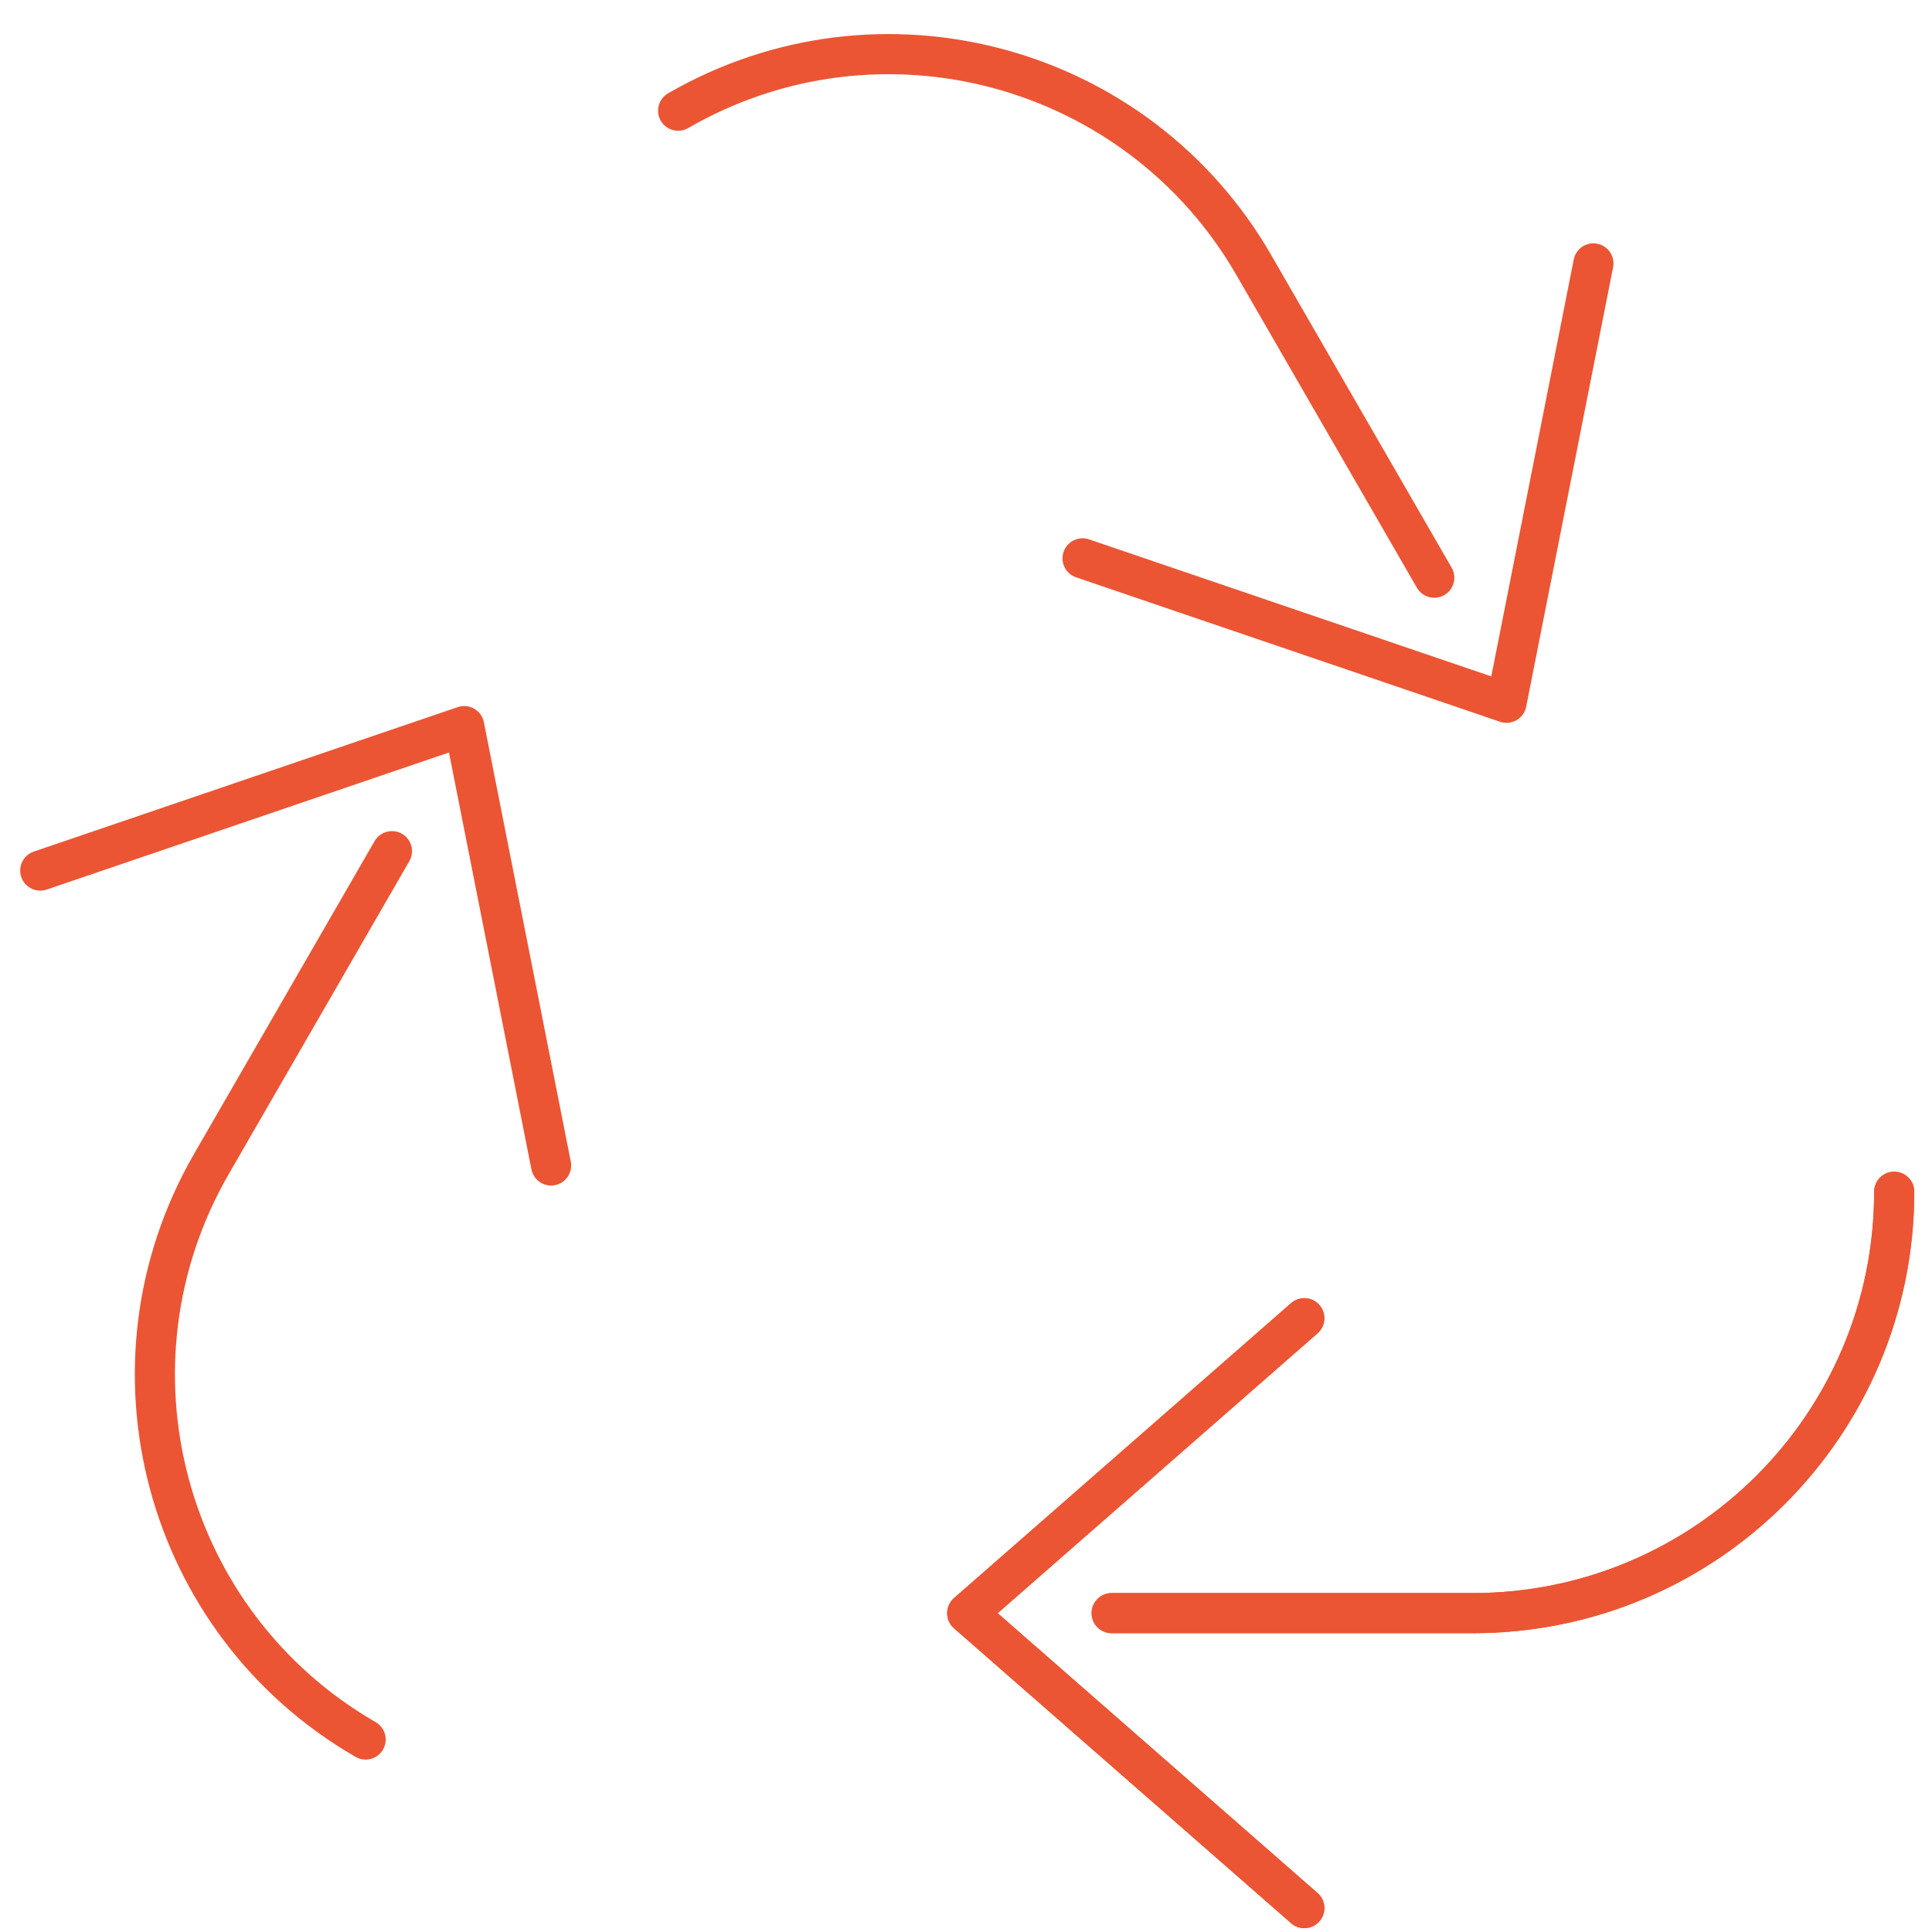 <svg width="48" height="48" viewBox="0 0 48 48" fill="none" xmlns="http://www.w3.org/2000/svg">
<path d="M32.405 47.406L24.03 40.079L32.405 32.751" stroke="#EB5534" stroke-width="0.997" stroke-linecap="round" stroke-linejoin="round"/>
<path d="M47.061 29.609C47.061 35.39 42.375 40.078 36.592 40.078H27.619" stroke="#EB5534" stroke-width="0.997" stroke-linecap="round" stroke-linejoin="round"/>
<path d="M32.405 47.406L24.03 40.079L32.405 32.751" stroke="#EB5534" stroke-width="0.997" stroke-linecap="round" stroke-linejoin="round"/>
<path d="M47.061 29.609C47.061 35.39 42.375 40.078 36.592 40.078H27.619" stroke="#EB5534" stroke-width="0.997" stroke-linecap="round" stroke-linejoin="round"/>
<path d="M39.588 6.544L37.429 17.46L26.896 13.872" stroke="#EB5534" stroke-width="0.997" stroke-linecap="round" stroke-linejoin="round"/>
<path d="M16.848 2.75C21.856 -0.142 28.256 1.573 31.148 6.581L35.634 14.353" stroke="#EB5534" stroke-width="0.997" stroke-linecap="round" stroke-linejoin="round"/>
<path d="M1 21.629L11.533 18.04L13.692 28.956" stroke="#EB5534" stroke-width="0.997" stroke-linecap="round" stroke-linejoin="round"/>
<path d="M9.084 43.218C4.076 40.327 2.362 33.926 5.253 28.918L9.738 21.147" stroke="#EB5534" stroke-width="0.997" stroke-linecap="round" stroke-linejoin="round"/>
</svg>
